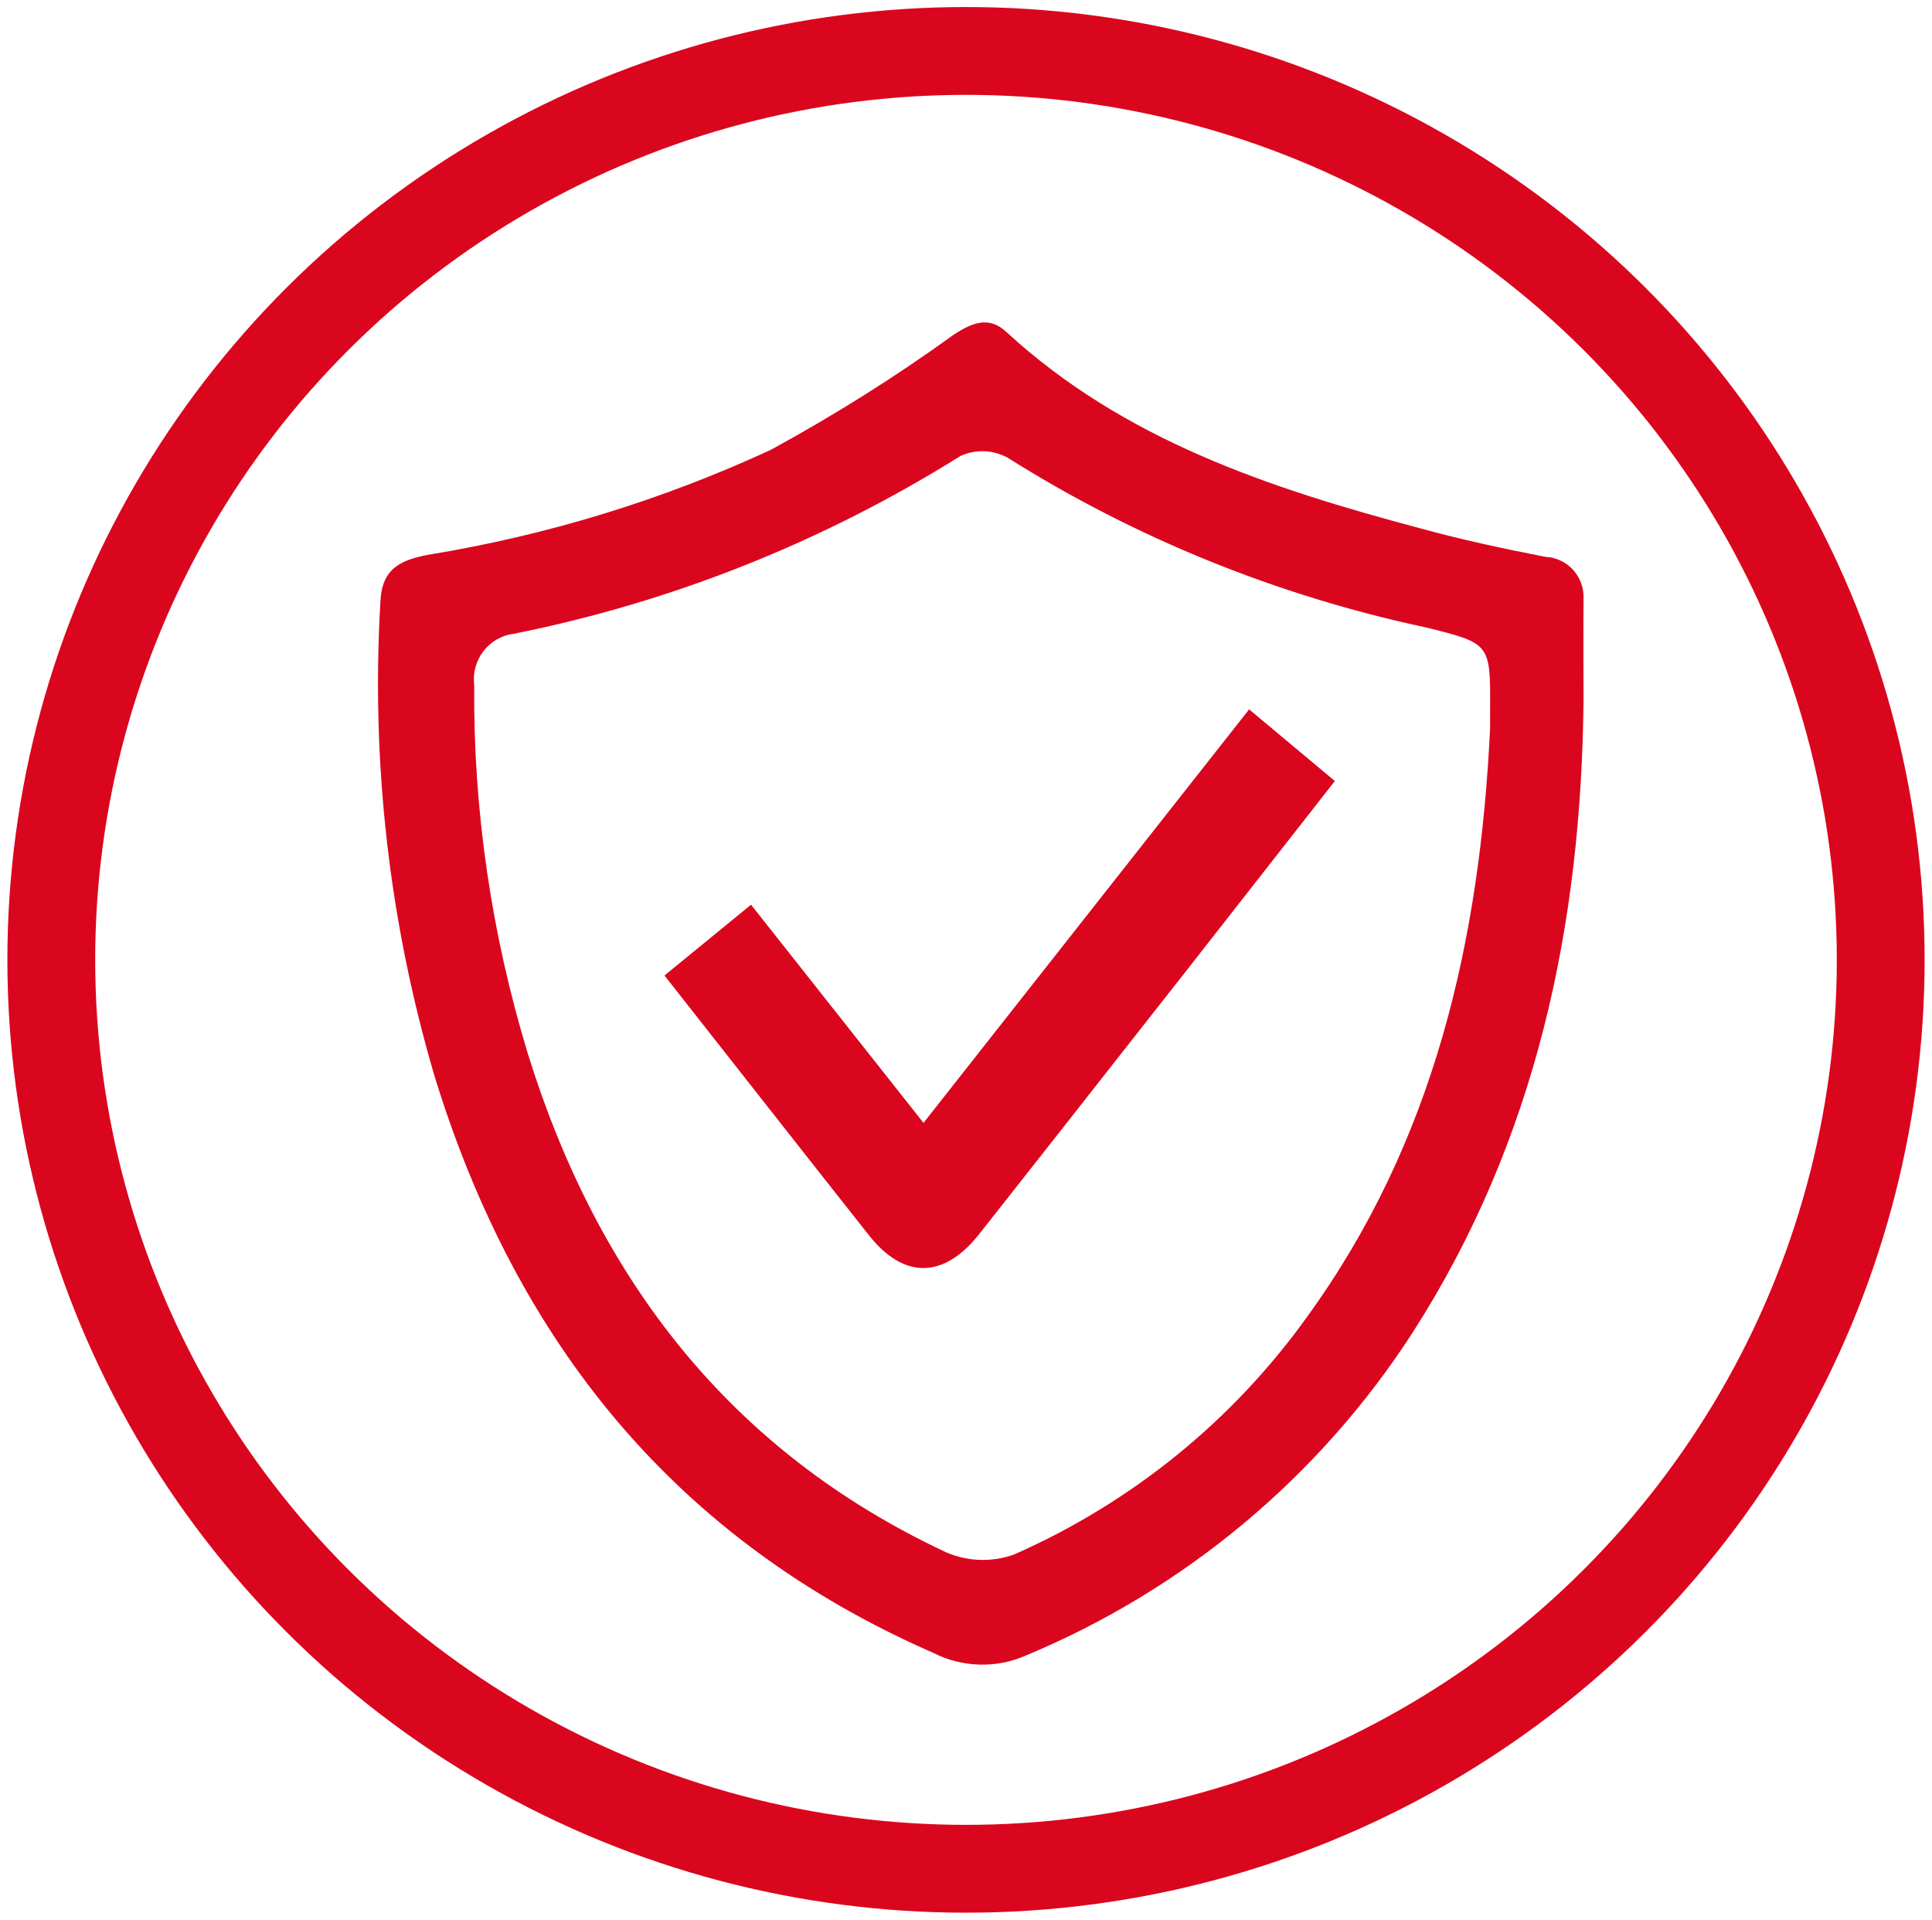 <?xml version="1.0" encoding="UTF-8"?>
<svg id="Layer_1" xmlns="http://www.w3.org/2000/svg" version="1.1" xmlns:xlink="http://www.w3.org/1999/xlink" viewBox="0 0 55 54.64">
  <!-- Generator: Adobe Illustrator 29.8.1, SVG Export Plug-In . SVG Version: 2.1.1 Build 2)  -->
  <defs>
    <clipPath id="clippath">
      <path d="M.75,27.57c-.1,14.77,11.79,26.83,26.57,26.93,14.77.1,26.83-11.79,26.93-26.57.1-14.77-11.79-26.83-26.57-26.93-.06,0-.12,0-.18,0C12.78.95.8,12.85.75,27.57Z" fill="none"/>
    </clipPath>
    <clipPath id="clippath-1">
      <rect y="0" width="55" height="54.64" fill="none"/>
    </clipPath>
  </defs>
  <g id="Group_513">
    <g id="Group_177">
      <g clip-path="url(#clippath)">
        <g id="Group_176">
          <path id="Path_235" d="M42.42,20.72v-.56c.01-1.84,0-1.85-1.82-2.3-4.22-.9-8.26-2.53-11.91-4.83-.42-.23-.92-.25-1.35-.05-3.9,2.44-8.21,4.16-12.72,5.06-.71.09-1.21.75-1.12,1.46-.03,3.55.49,7.08,1.52,10.47,1.98,6.39,5.74,11.33,11.93,14.22.61.26,1.31.28,1.93.05,3.33-1.47,6.21-3.8,8.33-6.76,3.63-5,4.92-10.72,5.21-16.75M45.08,19.91c-.06,6.41-1.34,12.52-4.86,18.01-2.66,4.12-6.51,7.33-11.04,9.21-.83.36-1.79.33-2.6-.08-7.37-3.22-11.88-8.87-14.2-16.39-1.3-4.39-1.82-8.97-1.55-13.54.04-.95.59-1.18,1.36-1.33,3.37-.55,6.64-1.55,9.74-2.98,1.8-.98,3.54-2.07,5.2-3.27.54-.36,1.02-.55,1.51-.1,3.35,3.09,7.52,4.46,11.8,5.6,1.17.32,2.37.58,3.56.81.63.03,1.11.57,1.08,1.2,0,.02,0,.05,0,.07-.01.93,0,1.86,0,2.8" fill="#da061e"/>
          <path id="Path_236" d="M18.91,27.77l2.47-2.02c1.62,2.05,3.22,4.07,4.91,6.21,3.11-3.95,6.18-7.85,9.27-11.77l2.44,2.04c-1.9,2.42-3.75,4.8-5.62,7.17-1.5,1.91-3,3.82-4.5,5.72-1.01,1.28-2.15,1.3-3.15.03-1.93-2.44-3.85-4.89-5.81-7.38" fill="#da061e"/>
        </g>
      </g>
    </g>
    <g id="Group_179">
      <g clip-path="url(#clippath-1)">
        <g id="Group_178">
          <ellipse id="Ellipse_28" cx="27.5" cy="27.32" rx="26.04" ry="25.87" fill="none" stroke="#da061e" stroke-width="2.5"/>
        </g>
      </g>
    </g>
  </g>
</svg>